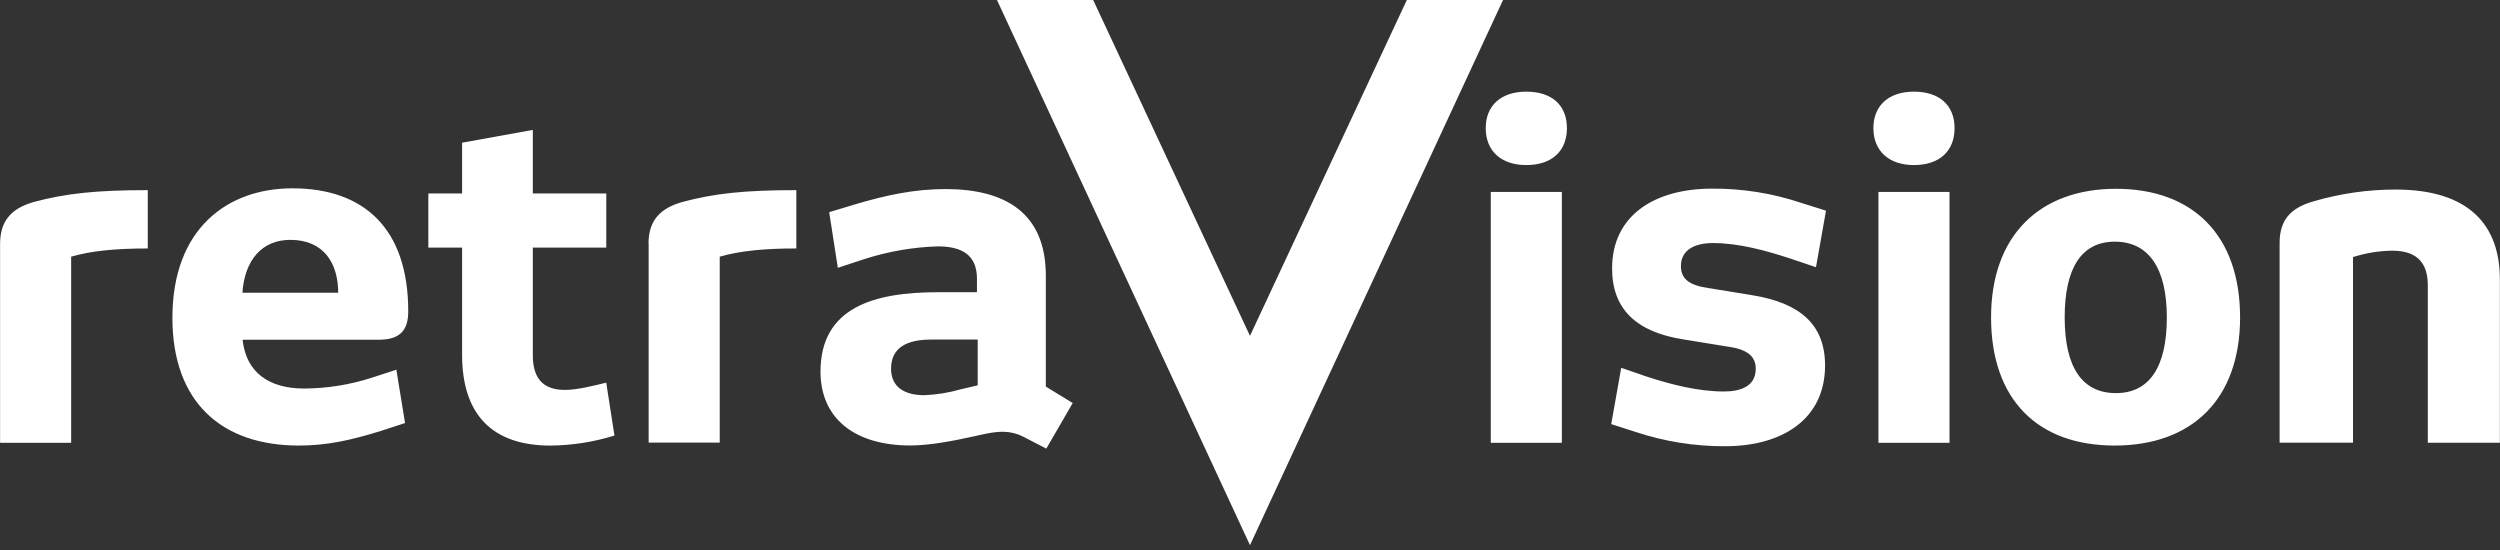 <svg width="300" height="66" viewBox="0 0 300 66" fill="none" xmlns="http://www.w3.org/2000/svg">
<rect x="0" y="0" width="300" height="66" fill="#333333" stroke="none"/>
<g clip-path="url(#clip0)">
<path d="M0.01 29.275V53.135H8.539V30.801C10.999 30.09 13.899 29.816 17.732 29.816V22.817C11.572 22.817 7.938 23.2 4.052 24.238C1.379 25.006 0.01 26.484 0.01 29.275ZM48.989 37.374C48.989 27.304 43.568 22.599 35.085 22.599C27.314 22.599 20.689 27.413 20.689 38.141C20.689 48.32 26.655 53.466 35.853 53.466C39.17 53.466 41.98 52.864 45.705 51.713L48.605 50.765L47.562 44.363L44.662 45.311C42.025 46.167 39.27 46.61 36.498 46.624C32.342 46.624 29.546 44.761 29.11 40.767H45.501C47.894 40.752 48.989 39.729 48.989 37.374ZM29.086 35.132C29.361 31.19 31.456 28.783 34.834 28.783C38.886 28.783 40.582 31.626 40.582 35.132H29.086ZM67.772 46.789C65.034 46.789 63.939 45.254 63.939 42.629V29.711H72.753V23.219H63.939V15.59L55.452 17.125V23.219H51.401V29.711H55.452V42.572C55.452 49.742 59.063 53.471 66.067 53.471C68.667 53.443 71.25 53.038 73.734 52.267L72.748 45.917C70.981 46.349 69.227 46.789 67.772 46.789ZM77.837 29.256V53.115H86.367V30.801C88.831 30.09 91.731 29.816 95.56 29.816V22.817C89.376 22.817 85.765 23.2 81.879 24.238C79.183 25.006 77.819 26.484 77.819 29.275L77.837 29.256ZM125.499 33.085C125.499 25.503 120.575 22.689 113.458 22.689C109.738 22.689 106.35 23.399 102.403 24.584L99.503 25.461L100.54 32.138L103.715 31.095C106.567 30.174 109.534 29.658 112.529 29.564C115.372 29.564 117.235 30.55 117.235 33.45V35.066H112.529C104.919 35.066 98.46 36.871 98.46 44.591C98.46 50.173 102.512 53.457 109.245 53.457C111.487 53.457 114.458 52.907 116.851 52.362L118.111 52.087C119.917 51.703 121.338 51.651 122.817 52.414L125.556 53.836L128.726 48.363L125.499 46.391V33.085ZM117.325 46.24L115.301 46.714C113.875 47.123 112.405 47.362 110.923 47.424C108.459 47.424 106.928 46.387 106.928 44.249C106.928 41.733 108.786 40.748 111.742 40.748H117.325V46.24ZM183.159 10.998C180.093 10.998 178.287 12.695 178.287 15.377C178.287 18.059 180.079 19.808 183.159 19.808C186.239 19.808 188.03 18.111 188.03 15.377C188.03 12.643 186.239 10.998 183.159 10.998ZM178.894 53.139H187.423V23.035H178.894V53.139ZM205.544 29.166C208.61 29.166 211.842 30.043 214.851 31.029L217.917 32.066L219.12 25.281L216.107 24.333C212.667 23.184 209.061 22.611 205.435 22.637C198.597 22.637 193.451 25.811 193.451 32.213C193.451 37.137 196.408 39.876 202.099 40.743L207.463 41.615C209.761 41.947 210.69 42.823 210.69 44.245C210.69 46.325 208.937 46.979 206.861 46.979C203.795 46.979 200.564 46.159 197.555 45.174L194.546 44.136L193.347 50.893L196.299 51.841C199.756 52.988 203.376 53.564 207.018 53.547C213.86 53.547 219.007 50.315 219.007 43.856C219.007 38.933 215.993 36.36 210.302 35.431L204.937 34.554C202.639 34.227 201.71 33.407 201.71 31.924C201.71 29.934 203.459 29.166 205.539 29.166H205.544ZM229.678 10.998C226.612 10.998 224.807 12.695 224.807 15.377C224.807 18.059 226.612 19.808 229.678 19.808C232.744 19.808 234.549 18.111 234.549 15.377C234.549 12.643 232.734 10.998 229.673 10.998H229.678ZM225.413 53.139H233.943V23.035H225.413V53.139ZM253.921 22.655C244.785 22.655 238.928 28.238 238.928 38.089C238.928 47.941 244.51 53.466 253.76 53.466C263.01 53.466 268.81 47.941 268.81 38.089C268.81 28.238 263.161 22.655 253.911 22.655H253.921ZM253.921 47.173C249.874 47.173 247.761 44.107 247.761 38.089C247.761 32.232 249.732 29 253.783 29C257.835 29 260.02 32.175 260.02 38.089C260.02 44.003 257.963 47.173 253.911 47.173H253.921ZM287.456 22.745C284.121 22.747 280.804 23.226 277.605 24.167C274.923 24.935 273.553 26.356 273.553 29.147V53.12H282.362V30.849C283.886 30.362 285.473 30.103 287.073 30.081C290.356 30.081 291.337 31.886 291.337 34.242V53.125H299.985V33.545C299.99 27.143 296.431 22.745 287.456 22.745ZM168.82 0L149.998 40.302L131.18 0H119.637L149.998 65.422L180.363 0H168.82Z" fill="white"/>
</g>
<defs>
<clipPath id="clip0">
<rect width="300" height="65.422" fill="white"/>
</clipPath>
</defs>
</svg>
